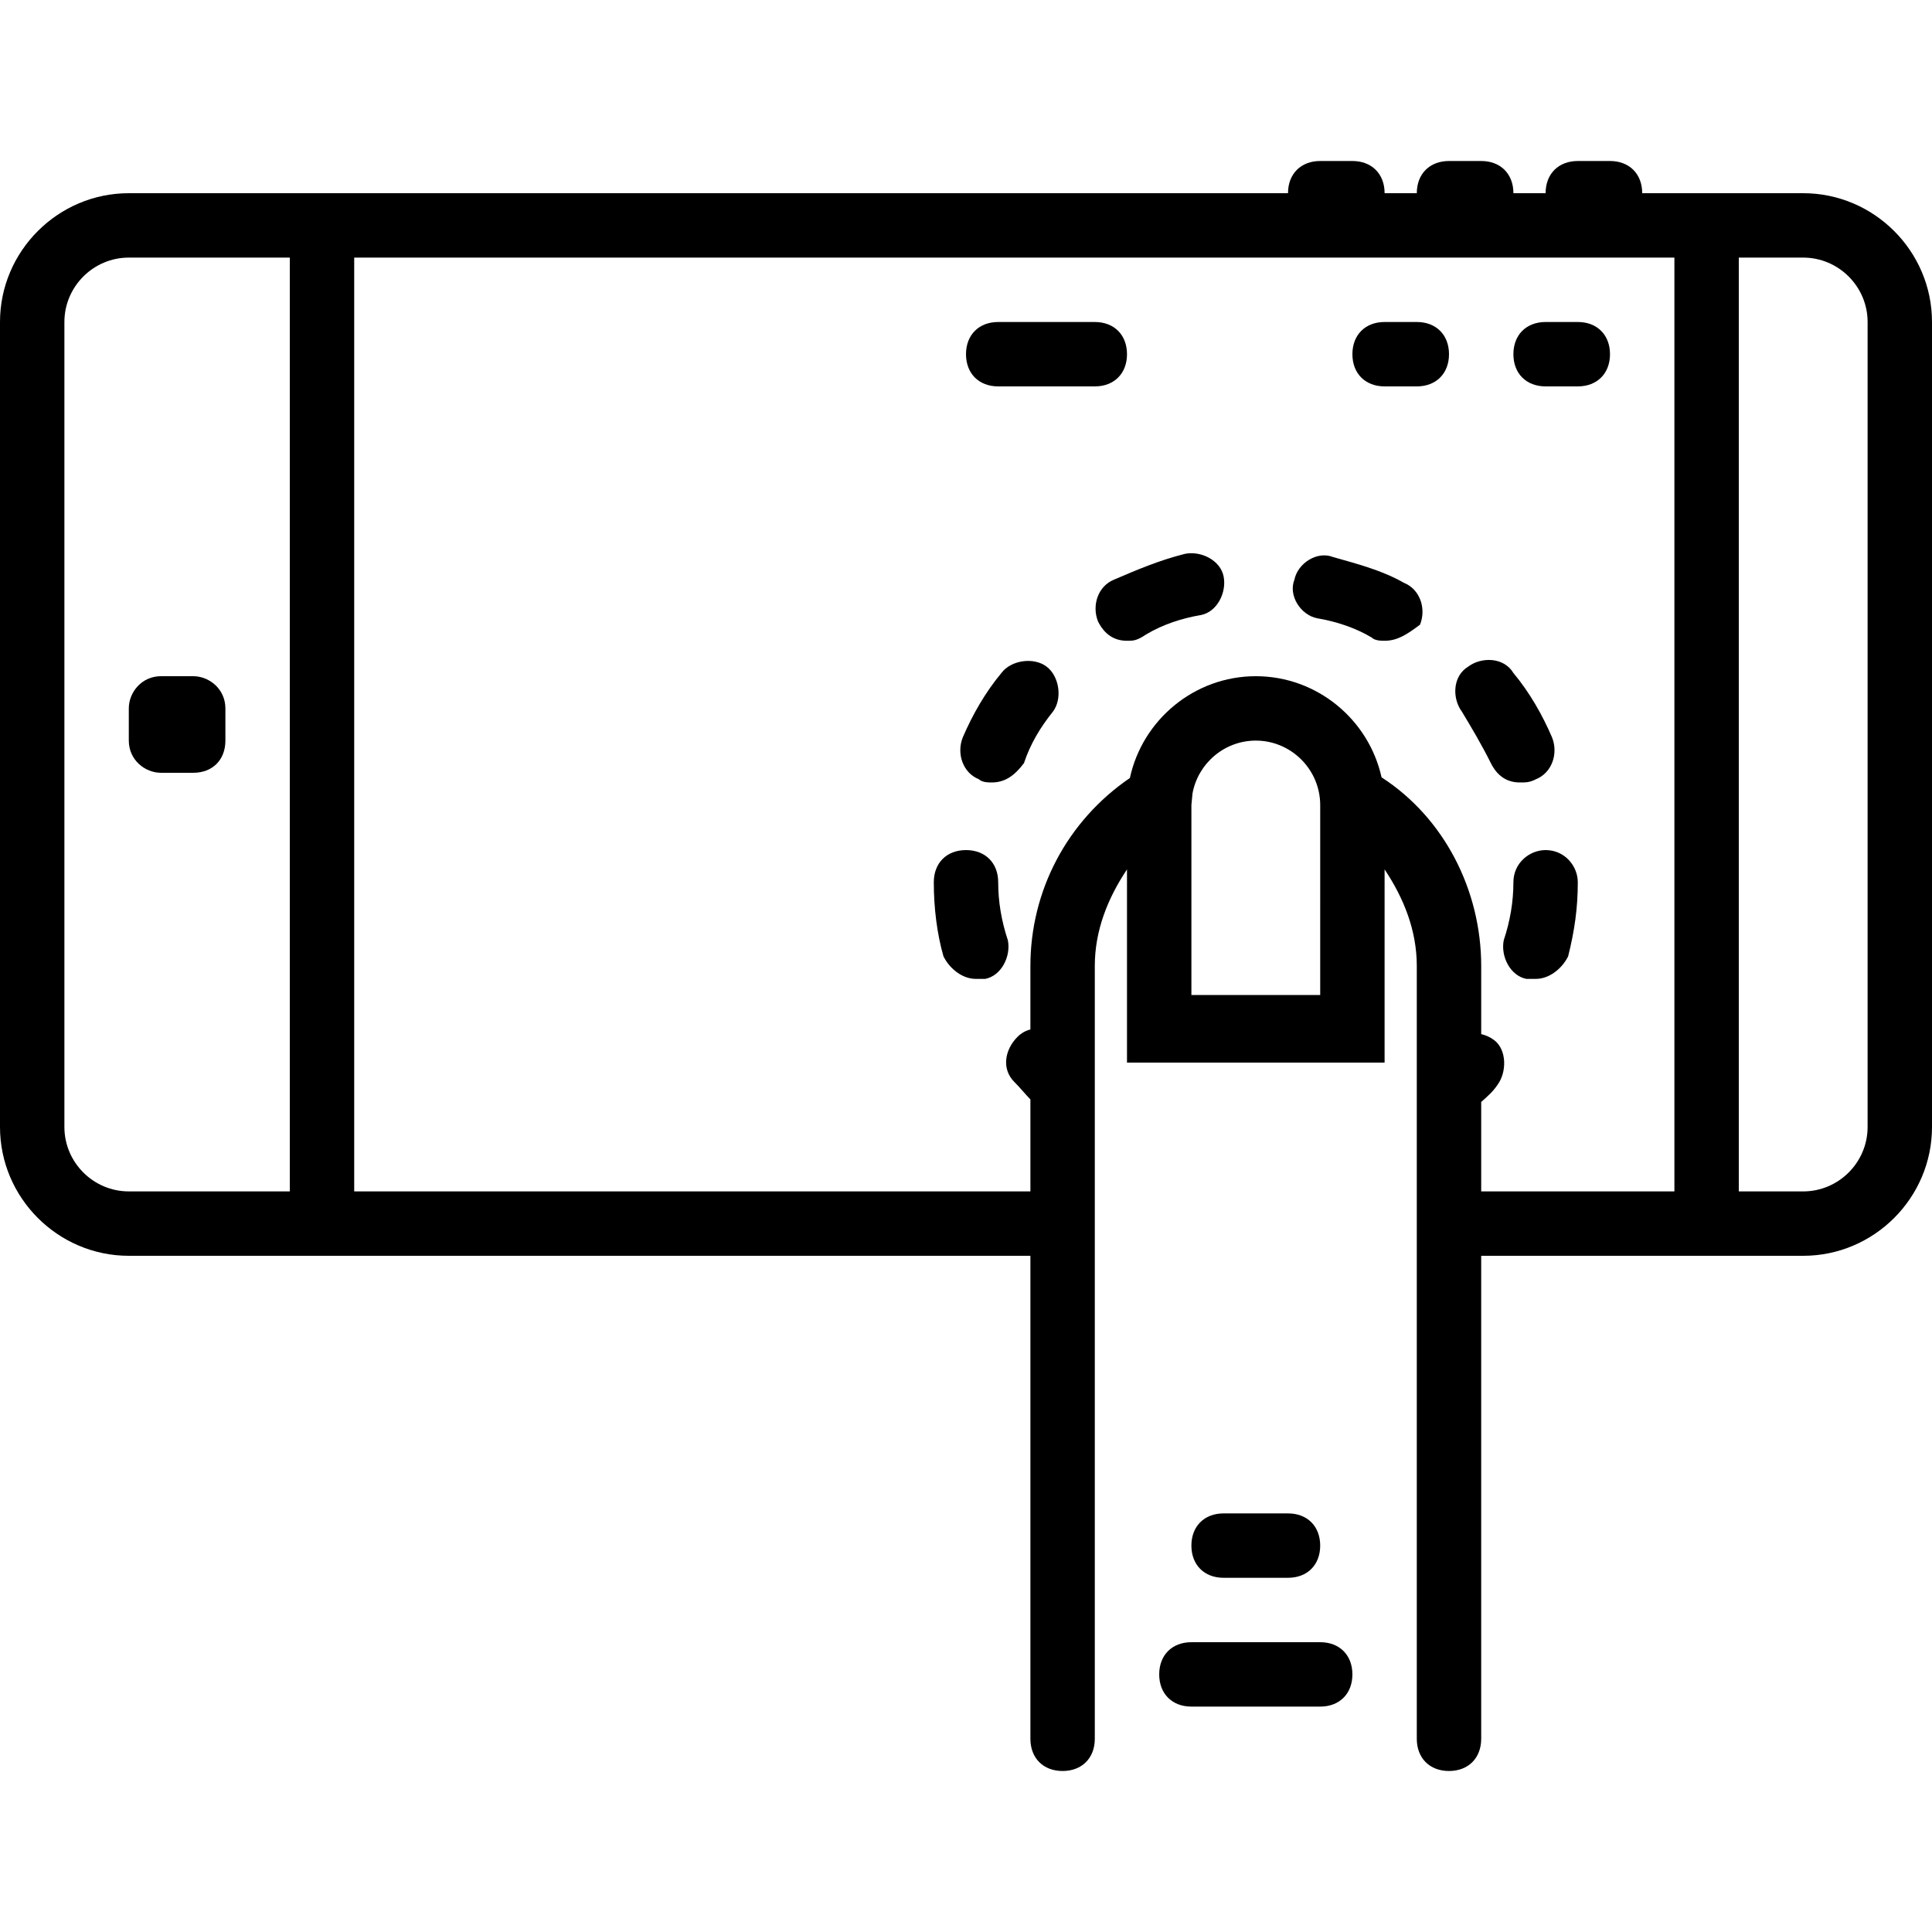 <?xml version="1.0" encoding="iso-8859-1"?>
<!-- Generator: Adobe Illustrator 19.0.0, SVG Export Plug-In . SVG Version: 6.00 Build 0)  -->
<svg version="1.1" id="Layer_1" xmlns="http://www.w3.org/2000/svg" xmlns:xlink="http://www.w3.org/1999/xlink" x="0px" y="0px"
	 viewBox="0 0 512 512" style="enable-background:new 0 0 512 512;" xml:space="preserve">
<g transform="translate(1 1)">
	<g>
		<g>
			<path d="M417.133,84.333H408.6c-5.12,0-8.533,3.413-8.533,8.533s3.413,8.533,8.533,8.533h8.533c5.12,0,8.533-3.413,8.533-8.533
				S422.253,84.333,417.133,84.333z"/>
			<path d="M374.467,84.333h-8.533c-5.12,0-8.533,3.413-8.533,8.533s3.413,8.533,8.533,8.533h8.533c5.12,0,8.533-3.413,8.533-8.533
				S379.587,84.333,374.467,84.333z"/>
			<path d="M297.667,92.867c0-5.12-3.413-8.533-8.533-8.533h-25.6c-5.12,0-8.533,3.413-8.533,8.533s3.413,8.533,8.533,8.533h25.6
				C294.253,101.4,297.667,97.987,297.667,92.867z"/>
			<path d="M340.333,417.133c5.12,0,8.533-3.413,8.533-8.533c0-5.12-3.413-8.533-8.533-8.533h-17.067
				c-5.12,0-8.533,3.413-8.533,8.533c0,5.12,3.413,8.533,8.533,8.533H340.333z"/>
			<path d="M348.867,434.2h-34.133c-5.12,0-8.533,3.413-8.533,8.533s3.413,8.533,8.533,8.533h34.133c5.12,0,8.533-3.413,8.533-8.533
				S353.987,434.2,348.867,434.2z"/>
			<path d="M263.533,232.813c0-5.12-3.413-8.533-8.533-8.533s-8.533,3.413-8.533,8.533c0,6.827,0.853,13.653,2.56,19.627
				c1.707,3.413,5.12,5.973,8.533,5.973c0.853,0,1.707,0,2.56,0c4.267-0.853,6.827-5.973,5.973-10.24
				C264.387,243.053,263.533,237.933,263.533,232.813z"/>
			<path d="M408.6,224.28c-4.267,0-8.533,3.413-8.533,8.533c0,5.12-0.853,10.24-2.56,15.36c-0.853,4.267,1.707,9.387,5.973,10.24
				c0.853,0,1.707,0,2.56,0c3.413,0,6.827-2.56,8.533-5.973c1.707-6.827,2.56-12.8,2.56-19.627
				C417.133,228.547,413.72,224.28,408.6,224.28z"/>
			<path d="M276.333,175.64c-3.413-2.56-9.387-1.707-11.947,1.707c-4.267,5.12-7.68,11.093-10.24,17.067
				c-1.707,4.267,0,9.387,4.267,11.093c0.853,0.853,2.56,0.853,3.413,0.853c3.413,0,5.973-1.707,8.533-5.12
				c1.707-5.12,4.267-9.387,7.68-13.653C280.6,184.173,279.747,178.2,276.333,175.64z"/>
			<path d="M313.027,145.773c-6.827,1.707-12.8,4.267-18.773,6.827c-4.267,1.707-5.973,6.827-4.267,11.093
				c1.707,3.413,4.267,5.12,7.68,5.12c1.707,0,2.56,0,5.12-1.707c4.267-2.56,9.387-4.267,14.507-5.12
				c4.267-0.853,6.827-5.973,5.973-10.24S317.293,144.92,313.027,145.773z"/>
			<path d="M371.053,153.453c-5.973-3.413-12.8-5.12-18.773-6.827c-4.267-1.707-9.387,1.707-10.24,5.973
				c-1.707,4.267,1.707,9.387,5.973,10.24c5.12,0.853,10.24,2.56,14.507,5.12c0.853,0.853,2.56,0.853,3.413,0.853
				c3.413,0,5.973-1.707,9.387-4.267C377.027,160.28,375.32,155.16,371.053,153.453z"/>
			<path d="M406.04,205.507c4.267-1.707,5.973-6.827,4.267-11.093c-2.56-5.973-5.973-11.947-10.24-17.067
				c-2.56-4.267-8.533-4.267-11.947-1.707c-4.267,2.56-4.267,8.533-1.707,11.947c2.56,4.267,5.12,8.533,7.68,13.653
				c1.707,3.413,4.267,5.12,7.68,5.12C403.48,206.36,404.333,206.36,406.04,205.507z"/>
			<path d="M476.867,50.2H459.8h-25.6c0-5.12-3.413-8.533-8.533-8.533h-8.533c-5.12,0-8.533,3.413-8.533,8.533h-8.533
				c0-5.12-3.413-8.533-8.533-8.533H383c-5.12,0-8.533,3.413-8.533,8.533h-8.533c0-5.12-3.413-8.533-8.533-8.533h-8.533
				c-5.12,0-8.533,3.413-8.533,8.533H75.8H33.133C14.36,50.2-1,65.56-1,84.333v213.333C-1,316.44,14.36,331.8,33.133,331.8H75.8
				h196.267v128c0,5.12,3.413,8.533,8.533,8.533s8.533-3.413,8.533-8.533v-128V255c0-9.387,3.413-17.92,8.533-25.6v42.667v8.533
				h8.533h51.2h8.533v-8.533V229.4c5.12,7.68,8.533,16.213,8.533,25.6v76.8v128c0,5.12,3.413,8.533,8.533,8.533
				s8.533-3.413,8.533-8.533v-128H459.8h17.067c18.773,0,34.133-15.36,34.133-34.133V84.333C511,65.56,495.64,50.2,476.867,50.2z
				 M33.133,314.733c-9.387,0-17.067-7.68-17.067-17.067V84.333c0-9.387,7.68-17.067,17.067-17.067H75.8v247.467H33.133z
				 M348.867,262.68h-34.133v-50.347l0.291-3.055c1.453-7.94,8.433-14.011,16.776-14.011c8.767,0,16.041,6.701,16.964,15.233
				l0.019,0.18c0.053,0.545,0.084,1.096,0.084,1.654V262.68z M391.533,314.733v-23.699c1.63-1.442,3.137-2.766,4.267-4.461
				c2.56-3.413,2.56-9.387-0.853-11.947c-1.016-0.762-2.185-1.291-3.413-1.577v-17.196V255c0-19.987-9.738-39.225-26.406-49.995
				c-3.378-15.281-17.068-26.805-33.327-26.805c-16.319,0-30.053,11.609-33.367,26.975c-16.644,11.379-26.367,29.854-26.367,49.825
				v16.822c-1.228,0.305-2.397,0.935-3.413,1.951c-3.413,3.413-4.267,8.533-0.853,11.947c1.619,1.619,2.898,3.237,4.267,4.641
				v24.372h-179.2V67.267h349.867v247.467H391.533z M493.933,297.667c0,9.387-7.68,17.067-17.067,17.067H459.8V67.267h17.067
				c9.387,0,17.067,7.68,17.067,17.067V297.667z"/>
			<path d="M50.2,178.2h-8.533c-5.12,0-8.533,4.267-8.533,8.533v8.533c0,5.12,4.267,8.533,8.533,8.533H50.2
				c5.12,0,8.533-3.413,8.533-8.533v-8.533C58.733,181.613,54.467,178.2,50.2,178.2z"/>
		</g>
	</g>
</g>
<g>
</g>
<g>
</g>
<g>
</g>
<g>
</g>
<g>
</g>
<g>
</g>
<g>
</g>
<g>
</g>
<g>
</g>
<g>
</g>
<g>
</g>
<g>
</g>
<g>
</g>
<g>
</g>
<g>
</g>
</svg>
